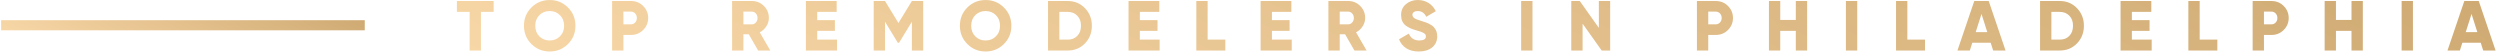 <svg xmlns="http://www.w3.org/2000/svg" width="495" height="11" viewBox="0 0 495 11" fill="none"><rect x="0.223" y="4" width="72" height="2" fill="url(#paint0_linear_1_60)"></rect><path d="M90.464 0.2H97.744V2.356H95.224V10H92.984V2.356H90.464V0.2ZM112.452 8.726C111.463 9.706 110.259 10.196 108.84 10.196C107.422 10.196 106.218 9.706 105.228 8.726C104.239 7.746 103.744 6.537 103.744 5.1C103.744 3.663 104.239 2.454 105.228 1.474C106.218 0.494 107.422 0.004 108.84 0.004C110.259 0.004 111.463 0.494 112.452 1.474C113.442 2.454 113.936 3.663 113.936 5.1C113.936 6.537 113.442 7.746 112.452 8.726ZM105.984 5.1C105.984 5.959 106.255 6.659 106.796 7.2C107.338 7.741 108.019 8.012 108.84 8.012C109.652 8.012 110.329 7.741 110.87 7.2C111.421 6.649 111.696 5.949 111.696 5.1C111.696 4.251 111.421 3.551 110.87 3C110.329 2.459 109.652 2.188 108.84 2.188C108.019 2.188 107.338 2.459 106.796 3C106.255 3.541 105.984 4.241 105.984 5.1ZM121.197 0.2H124.907C125.878 0.2 126.69 0.527 127.343 1.18C128.006 1.843 128.337 2.636 128.337 3.56C128.337 4.484 128.006 5.277 127.343 5.94C126.69 6.593 125.878 6.92 124.907 6.92H123.437V10H121.197V0.2ZM123.437 4.82H124.907C125.253 4.82 125.537 4.699 125.761 4.456C125.985 4.213 126.097 3.915 126.097 3.56C126.097 3.205 125.985 2.907 125.761 2.664C125.537 2.421 125.253 2.3 124.907 2.3H123.437V4.82ZM152.515 10H150.107L148.259 6.78H147.195V10H144.955V0.2H148.875C149.809 0.2 150.602 0.527 151.255 1.18C151.909 1.833 152.235 2.627 152.235 3.56C152.235 4.148 152.067 4.699 151.731 5.212C151.405 5.725 150.971 6.122 150.429 6.402L152.515 10ZM148.875 2.3H147.195V4.82H148.875C149.183 4.82 149.445 4.699 149.659 4.456C149.883 4.213 149.995 3.915 149.995 3.56C149.995 3.205 149.883 2.907 149.659 2.664C149.445 2.421 149.183 2.3 148.875 2.3ZM161.809 6.108V7.844H165.729V10H159.569V0.2H165.659V2.356H161.809V3.98H165.309V6.108H161.809ZM180.552 0.2H182.792V10H180.552V4.302L178.018 8.46H177.766L175.232 4.302V10H172.992V0.2H175.232L177.892 4.554L180.552 0.2ZM198.765 8.726C197.775 9.706 196.571 10.196 195.153 10.196C193.734 10.196 192.53 9.706 191.541 8.726C190.551 7.746 190.057 6.537 190.057 5.1C190.057 3.663 190.551 2.454 191.541 1.474C192.53 0.494 193.734 0.004 195.153 0.004C196.571 0.004 197.775 0.494 198.765 1.474C199.754 2.454 200.249 3.663 200.249 5.1C200.249 6.537 199.754 7.746 198.765 8.726ZM192.297 5.1C192.297 5.959 192.567 6.659 193.109 7.2C193.65 7.741 194.331 8.012 195.153 8.012C195.965 8.012 196.641 7.741 197.183 7.2C197.733 6.649 198.009 5.949 198.009 5.1C198.009 4.251 197.733 3.551 197.183 3C196.641 2.459 195.965 2.188 195.153 2.188C194.331 2.188 193.65 2.459 193.109 3C192.567 3.541 192.297 4.241 192.297 5.1ZM207.51 0.2H211.43C212.774 0.2 213.903 0.671 214.818 1.614C215.733 2.557 216.19 3.719 216.19 5.1C216.19 6.491 215.733 7.657 214.818 8.6C213.913 9.533 212.783 10 211.43 10H207.51V0.2ZM209.75 7.844H211.43C212.205 7.844 212.83 7.597 213.306 7.102C213.791 6.607 214.034 5.94 214.034 5.1C214.034 4.26 213.791 3.597 213.306 3.112C212.83 2.608 212.205 2.356 211.43 2.356H209.75V7.844ZM225.689 6.108V7.844H229.609V10H223.449V0.2H229.539V2.356H225.689V3.98H229.189V6.108H225.689ZM239.113 0.2V7.844H242.613V10H236.873V0.2H239.113ZM251.84 6.108V7.844H255.76V10H249.6V0.2H255.69V2.356H251.84V3.98H255.34V6.108H251.84ZM270.584 10H268.176L266.328 6.78H265.264V10H263.024V0.2H266.944C267.877 0.2 268.67 0.527 269.324 1.18C269.977 1.833 270.304 2.627 270.304 3.56C270.304 4.148 270.136 4.699 269.8 5.212C269.473 5.725 269.039 6.122 268.498 6.402L270.584 10ZM266.944 2.3H265.264V4.82H266.944C267.252 4.82 267.513 4.699 267.728 4.456C267.952 4.213 268.064 3.915 268.064 3.56C268.064 3.205 267.952 2.907 267.728 2.664C267.513 2.421 267.252 2.3 266.944 2.3ZM280.93 10.196C279.95 10.196 279.124 9.986 278.452 9.566C277.78 9.137 277.299 8.539 277.01 7.774L278.942 6.654C279.334 7.559 280.02 8.012 281 8.012C281.887 8.012 282.33 7.746 282.33 7.214C282.33 6.915 282.185 6.691 281.896 6.542C281.597 6.365 281.065 6.173 280.3 5.968C279.516 5.753 278.853 5.445 278.312 5.044C277.715 4.559 277.416 3.873 277.416 2.986C277.416 2.081 277.738 1.357 278.382 0.816C279.035 0.275 279.81 0.004 280.706 0.004C281.509 0.004 282.218 0.195 282.834 0.578C283.45 0.951 283.935 1.497 284.29 2.216L282.4 3.322C282.045 2.566 281.481 2.188 280.706 2.188C280.379 2.188 280.123 2.258 279.936 2.398C279.749 2.538 279.656 2.715 279.656 2.93C279.656 3.163 279.768 3.373 279.992 3.56C280.235 3.747 280.711 3.943 281.42 4.148L282.33 4.442C282.563 4.517 282.834 4.643 283.142 4.82C283.478 4.988 283.73 5.17 283.898 5.366C284.346 5.851 284.57 6.458 284.57 7.186C284.57 8.11 284.234 8.847 283.562 9.398C282.89 9.93 282.013 10.196 280.93 10.196ZM301.19 10V0.2H303.43V10H301.19ZM316.573 5.52V0.2H318.813V10H317.133L313.353 4.68V10H311.113V0.2H312.793L316.573 5.52ZM335.992 0.2H339.702C340.673 0.2 341.485 0.527 342.138 1.18C342.801 1.843 343.132 2.636 343.132 3.56C343.132 4.484 342.801 5.277 342.138 5.94C341.485 6.593 340.673 6.92 339.702 6.92H338.232V10H335.992V0.2ZM338.232 4.82H339.702C340.048 4.82 340.332 4.699 340.556 4.456C340.78 4.213 340.892 3.915 340.892 3.56C340.892 3.205 340.78 2.907 340.556 2.664C340.332 2.421 340.048 2.3 339.702 2.3H338.232V4.82ZM355.57 3.952V0.2H357.81V10H355.57V6.108H352.49V10H350.25V0.2H352.49V3.952H355.57ZM365.492 10V0.2H367.732V10H365.492ZM377.656 0.2V7.844H381.156V10H375.416V0.2H377.656ZM397.096 10H394.646L394.156 8.46H390.516L390.026 10H387.576L390.908 0.2H393.764L397.096 10ZM392.336 2.762L391.188 6.36H393.484L392.336 2.762ZM403.932 0.2H407.852C409.196 0.2 410.325 0.671 411.24 1.614C412.154 2.557 412.612 3.719 412.612 5.1C412.612 6.491 412.154 7.657 411.24 8.6C410.334 9.533 409.205 10 407.852 10H403.932V0.2ZM406.172 7.844H407.852C408.626 7.844 409.252 7.597 409.728 7.102C410.213 6.607 410.456 5.94 410.456 5.1C410.456 4.26 410.213 3.597 409.728 3.112C409.252 2.608 408.626 2.356 407.852 2.356H406.172V7.844ZM422.111 6.108V7.844H426.031V10H419.871V0.2H425.961V2.356H422.111V3.98H425.611V6.108H422.111ZM435.535 0.2V7.844H439.035V10H433.295V0.2H435.535ZM446.022 0.2H449.732C450.702 0.2 451.514 0.527 452.168 1.18C452.83 1.843 453.162 2.636 453.162 3.56C453.162 4.484 452.83 5.277 452.168 5.94C451.514 6.593 450.702 6.92 449.732 6.92H448.262V10H446.022V0.2ZM448.262 4.82H449.732C450.077 4.82 450.362 4.699 450.586 4.456C450.81 4.213 450.922 3.915 450.922 3.56C450.922 3.205 450.81 2.907 450.586 2.664C450.362 2.421 450.077 2.3 449.732 2.3H448.262V4.82ZM465.599 3.952V0.2H467.839V10H465.599V6.108H462.519V10H460.279V0.2H462.519V3.952H465.599ZM475.522 10V0.2H477.762V10H475.522ZM494.125 10H491.675L491.185 8.46H487.545L487.055 10H484.605L487.937 0.2H490.793L494.125 10ZM489.365 2.762L488.217 6.36H490.513L489.365 2.762Z" fill="url(#paint1_linear_1_60)"></path><defs><linearGradient id="paint0_linear_1_60" x1="0.223" y1="6" x2="17.242" y2="-25.474" gradientUnits="userSpaceOnUse"><stop stop-color="#F8D7A7"></stop><stop offset="0.514" stop-color="#E3C08C"></stop><stop offset="1" stop-color="#CFAA73"></stop></linearGradient><linearGradient id="paint1_linear_1_60" x1="90.223" y1="10" x2="169.758" y2="-155.062" gradientUnits="userSpaceOnUse"><stop stop-color="#F8D7A7"></stop><stop offset="0.514" stop-color="#E3C08C"></stop><stop offset="1" stop-color="#CFAA73"></stop></linearGradient></defs></svg>